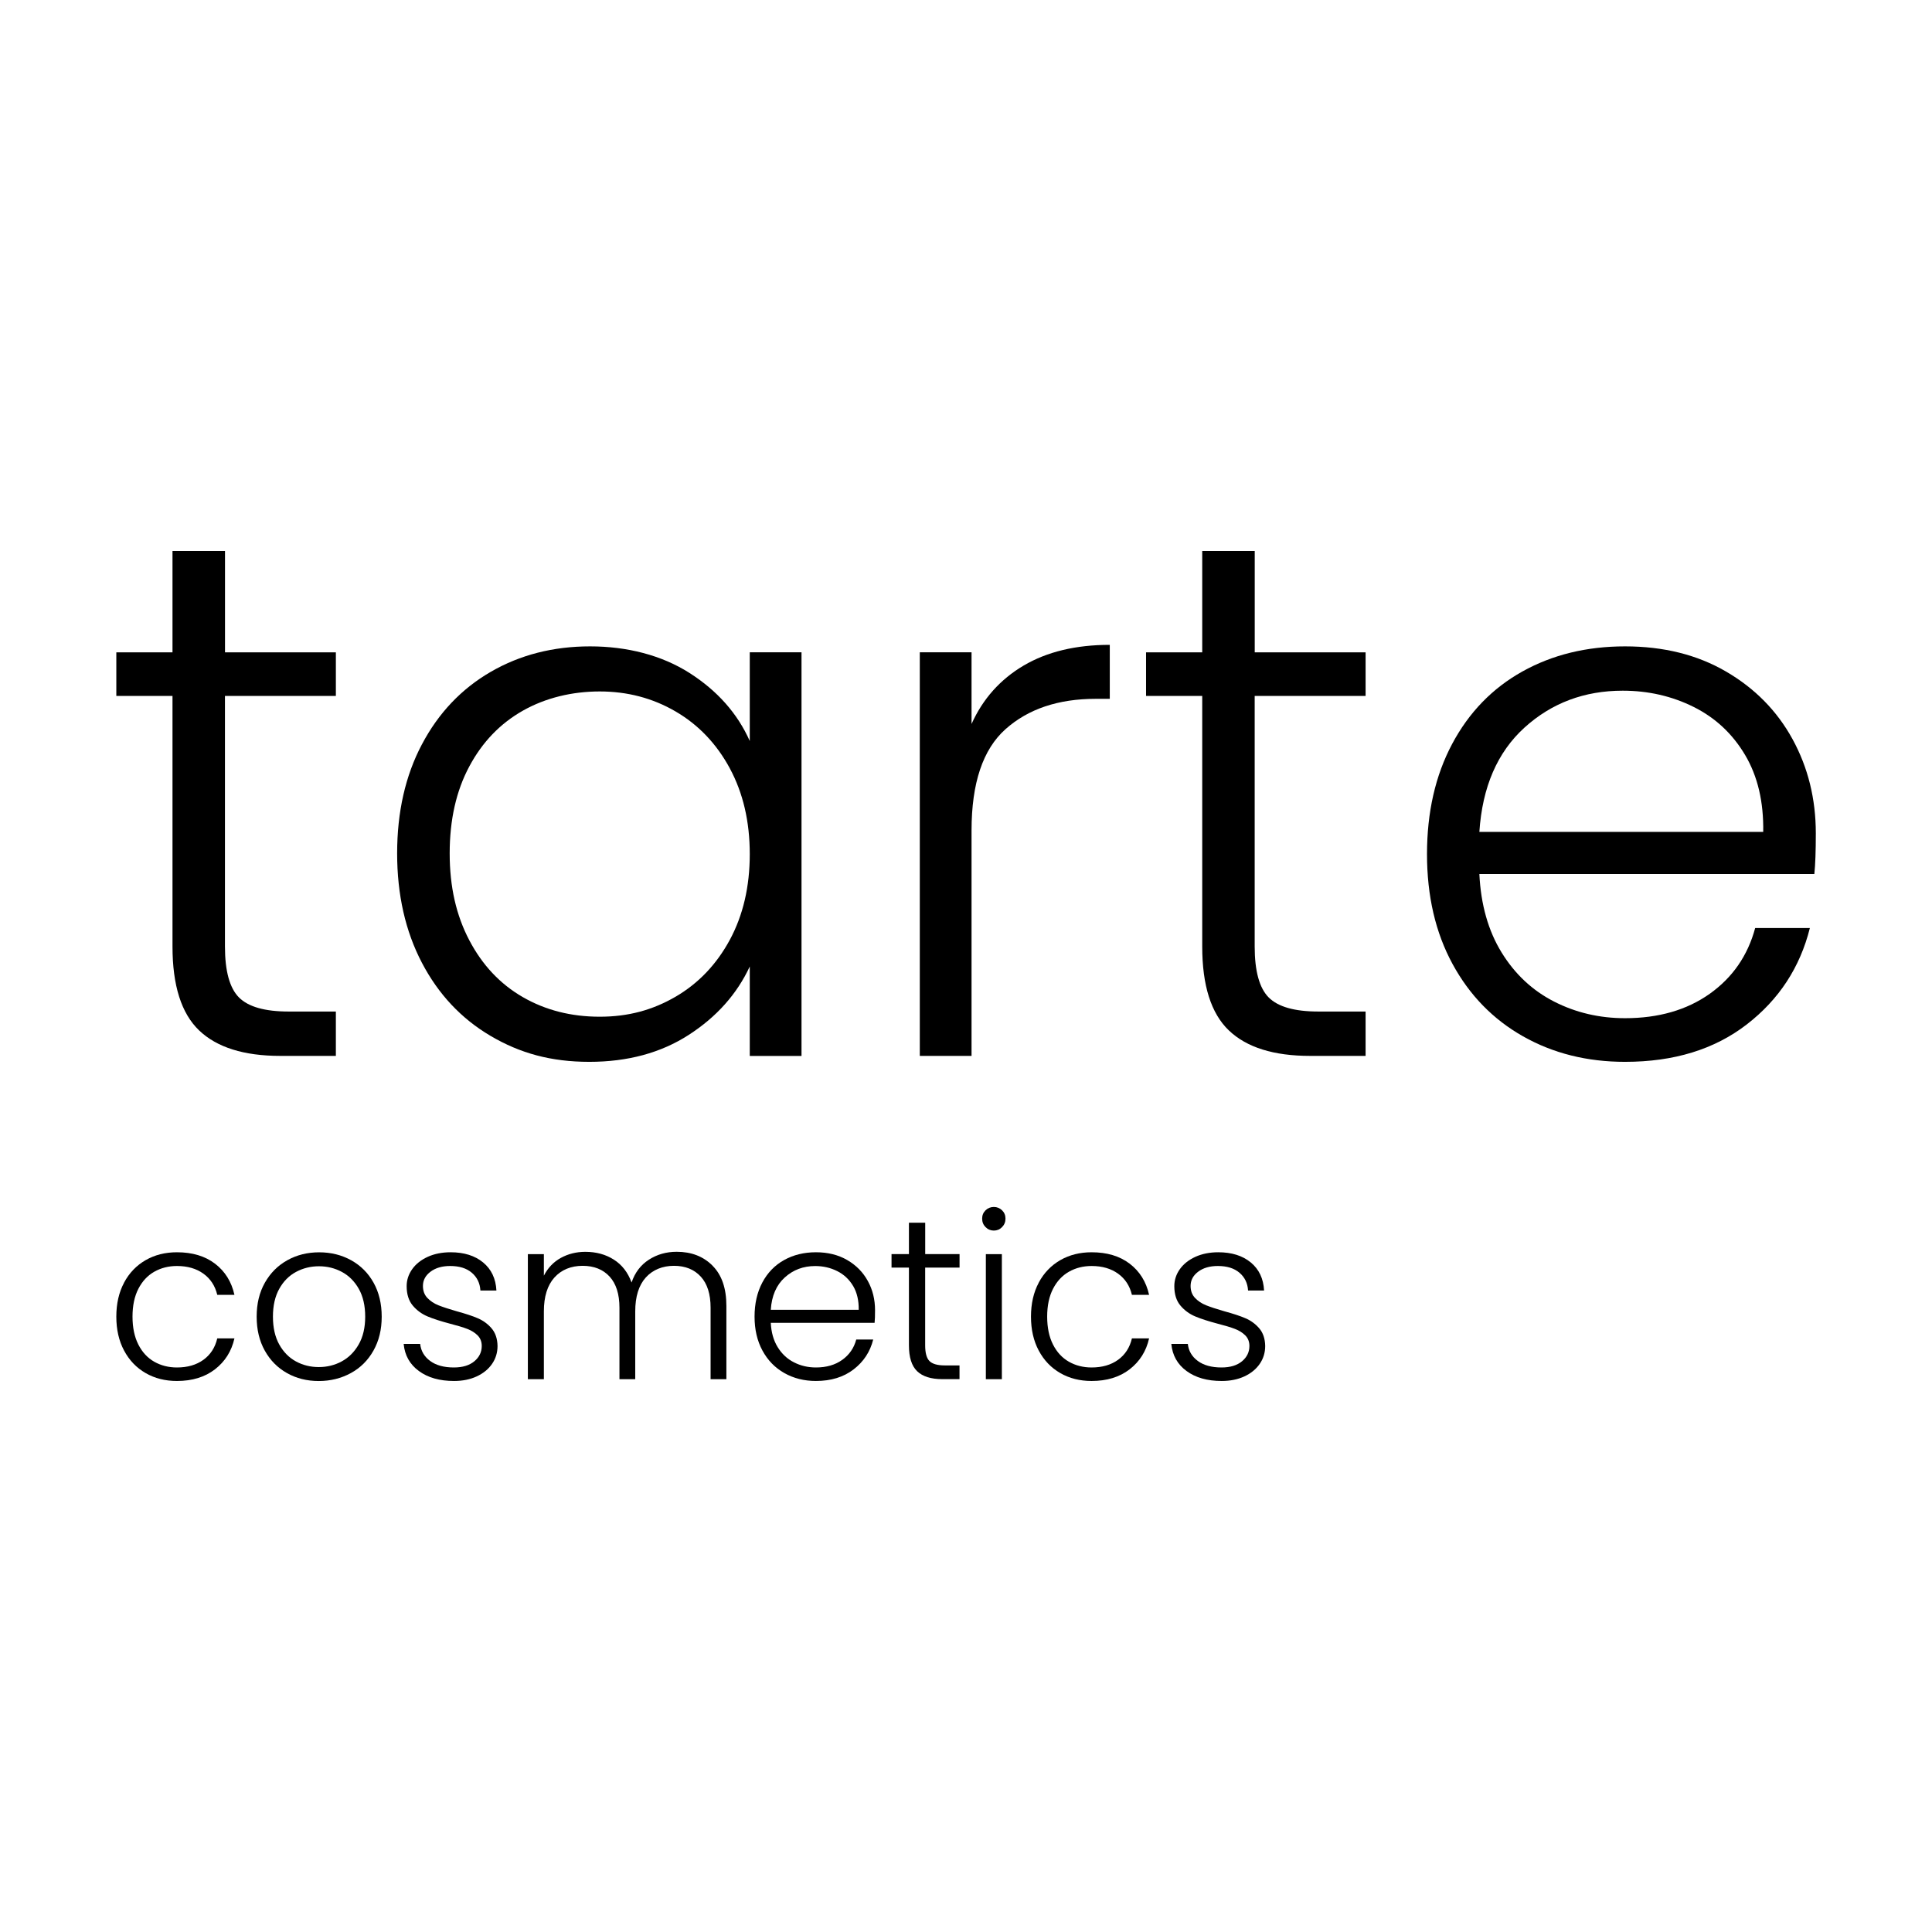 <?xml version="1.0" encoding="UTF-8"?><svg id="a" xmlns="http://www.w3.org/2000/svg" viewBox="0 0 432 432"><path d="M50.3,155.6v56.03c0,5.51,1.05,9.31,3.14,11.41,2.09,2.09,5.79,3.14,11.08,3.14h10.58v9.92h-12.4c-8.16,0-14.21-1.9-18.18-5.7s-5.95-10.05-5.95-18.76v-56.03h-12.56v-9.75h12.56v-22.65h11.74v22.65h24.79v9.75h-24.79Z"/><path d="M94.35,166.43c3.69-7,8.82-12.4,15.37-16.2,6.56-3.8,13.97-5.7,22.23-5.7s16.01,1.98,22.23,5.95c6.22,3.97,10.72,9.04,13.47,15.21v-19.83h11.57v90.25h-11.57v-20c-2.87,6.17-7.41,11.27-13.64,15.29-6.23,4.02-13.64,6.03-22.23,6.03s-15.51-1.93-22.07-5.79c-6.56-3.86-11.68-9.31-15.37-16.36-3.69-7.05-5.54-15.21-5.54-24.46s1.84-17.38,5.54-24.38ZM163.19,171.8c-2.98-5.51-7.03-9.75-12.15-12.73-5.12-2.98-10.77-4.46-16.94-4.46s-12.12,1.43-17.19,4.3c-5.07,2.87-9.07,7.02-11.98,12.48-2.92,5.45-4.38,11.93-4.38,19.42s1.46,13.86,4.38,19.42c2.92,5.57,6.91,9.81,11.98,12.73,5.07,2.92,10.8,4.38,17.19,4.38s11.82-1.49,16.94-4.46c5.12-2.98,9.17-7.22,12.15-12.73,2.97-5.51,4.46-11.9,4.46-19.17s-1.49-13.66-4.46-19.17Z"/><path d="M228.89,148.82c5.23-3.08,11.65-4.63,19.26-4.63v12.07h-3.14c-8.38,0-15.1,2.26-20.17,6.78-5.07,4.52-7.6,12.07-7.6,22.65v50.41h-11.57v-90.25h11.57v16.03c2.53-5.62,6.42-9.97,11.65-13.06Z"/><path d="M280.55,155.6v56.03c0,5.51,1.05,9.31,3.14,11.41,2.09,2.09,5.79,3.14,11.08,3.14h10.58v9.92h-12.4c-8.16,0-14.21-1.9-18.18-5.7-3.97-3.8-5.95-10.05-5.95-18.76v-56.03h-12.56v-9.75h12.56v-22.65h11.74v22.65h24.79v9.75h-24.79Z"/><path d="M405.67,195.44h-74.88c.33,6.83,1.98,12.67,4.96,17.52,2.98,4.85,6.89,8.51,11.74,10.99,4.85,2.48,10.14,3.72,15.87,3.72,7.49,0,13.8-1.82,18.93-5.45,5.12-3.64,8.51-8.54,10.17-14.71h12.23c-2.21,8.82-6.92,16.01-14.13,21.57-7.22,5.57-16.28,8.35-27.19,8.35-8.49,0-16.09-1.9-22.81-5.7-6.72-3.8-11.98-9.2-15.78-16.2-3.8-7-5.7-15.18-5.7-24.55s1.87-17.58,5.62-24.63c3.75-7.05,8.98-12.45,15.7-16.2,6.72-3.75,14.38-5.62,22.97-5.62s16.12,1.87,22.56,5.62c6.45,3.75,11.41,8.79,14.88,15.12,3.47,6.34,5.21,13.36,5.21,21.07,0,3.97-.11,7-.33,9.09ZM390.21,168.82c-2.81-4.74-6.64-8.32-11.49-10.74-4.85-2.42-10.14-3.64-15.87-3.64-8.59,0-15.92,2.76-21.98,8.26-6.06,5.51-9.42,13.28-10.08,23.31h63.47c.11-6.72-1.24-12.45-4.05-17.19Z"/><path d="M27.74,286.8c1.16-2.17,2.77-3.84,4.81-5.02,2.05-1.18,4.39-1.77,7.01-1.77,3.45,0,6.29.85,8.53,2.56,2.23,1.71,3.68,4.03,4.33,6.96h-3.84c-.48-2.01-1.51-3.59-3.1-4.74-1.59-1.14-3.56-1.71-5.91-1.71-1.88,0-3.57.43-5.07,1.28-1.5.85-2.69,2.13-3.56,3.82-.87,1.69-1.31,3.76-1.31,6.22s.44,4.54,1.31,6.25c.87,1.71,2.06,2.99,3.56,3.84,1.5.85,3.19,1.28,5.07,1.28,2.36,0,4.33-.57,5.91-1.71s2.62-2.74,3.1-4.79h3.84c-.65,2.87-2.1,5.17-4.35,6.91-2.25,1.74-5.09,2.61-8.5,2.61-2.63,0-4.97-.59-7.01-1.77-2.05-1.18-3.65-2.85-4.81-5.02-1.16-2.17-1.74-4.7-1.74-7.6s.58-5.44,1.74-7.6Z"/><path d="M64.18,307.03c-2.1-1.18-3.76-2.85-4.97-5.02-1.21-2.17-1.82-4.7-1.82-7.6s.61-5.44,1.84-7.6c1.23-2.17,2.9-3.84,5.02-5.02,2.12-1.18,4.49-1.77,7.12-1.77s5.01.59,7.14,1.77c2.13,1.18,3.81,2.85,5.02,5.02,1.21,2.17,1.82,4.7,1.82,7.6s-.61,5.39-1.84,7.58c-1.23,2.19-2.92,3.87-5.07,5.04s-4.54,1.77-7.17,1.77-4.99-.59-7.09-1.77ZM76.39,304.42c1.57-.84,2.84-2.1,3.81-3.79s1.46-3.76,1.46-6.22-.48-4.53-1.43-6.22c-.96-1.69-2.22-2.95-3.79-3.79s-3.28-1.26-5.12-1.26-3.55.42-5.12,1.26-2.82,2.1-3.76,3.79c-.94,1.69-1.41,3.76-1.41,6.22s.47,4.53,1.41,6.22c.94,1.69,2.19,2.95,3.74,3.79s3.25,1.26,5.1,1.26,3.55-.42,5.12-1.26Z"/><path d="M93.67,306.57c-2.03-1.49-3.17-3.51-3.41-6.07h3.69c.17,1.57.91,2.84,2.23,3.81,1.31.97,3.08,1.46,5.3,1.46,1.95,0,3.47-.46,4.58-1.38,1.11-.92,1.66-2.07,1.66-3.43,0-.96-.31-1.74-.92-2.36-.61-.61-1.39-1.1-2.33-1.46-.94-.36-2.21-.74-3.81-1.15-2.08-.55-3.77-1.09-5.07-1.64-1.3-.55-2.4-1.36-3.3-2.43-.9-1.07-1.36-2.52-1.36-4.33,0-1.36.41-2.63,1.23-3.79.82-1.16,1.98-2.08,3.48-2.77,1.5-.68,3.21-1.02,5.12-1.02,3,0,5.43.76,7.27,2.28,1.84,1.52,2.83,3.61,2.97,6.27h-3.58c-.1-1.64-.74-2.96-1.92-3.97s-2.79-1.51-4.84-1.51c-1.81,0-3.28.43-4.4,1.28-1.13.85-1.69,1.91-1.69,3.18,0,1.09.33,1.99,1,2.69.67.7,1.49,1.25,2.48,1.64.99.39,2.32.83,3.99,1.31,2.01.55,3.62,1.07,4.81,1.59,1.19.51,2.22,1.26,3.07,2.25.85.99,1.3,2.3,1.33,3.94,0,1.5-.41,2.84-1.23,4.02-.82,1.18-1.96,2.11-3.43,2.79-1.47.68-3.16,1.02-5.07,1.02-3.21,0-5.83-.74-7.86-2.23Z"/><path d="M159.32,283.01c2.07,2.07,3.1,5.06,3.1,8.99v16.39h-3.53v-15.98c0-3.04-.73-5.36-2.2-6.96-1.47-1.6-3.46-2.41-5.99-2.41s-4.73.87-6.3,2.61c-1.57,1.74-2.36,4.27-2.36,7.58v15.16h-3.53v-15.98c0-3.04-.74-5.36-2.2-6.96-1.47-1.6-3.48-2.41-6.04-2.41s-4.73.87-6.3,2.61c-1.57,1.74-2.36,4.27-2.36,7.58v15.16h-3.58v-27.96h3.58v4.81c.89-1.74,2.15-3.06,3.79-3.97,1.64-.9,3.46-1.36,5.48-1.36,2.42,0,4.55.58,6.37,1.74,1.83,1.16,3.15,2.87,3.97,5.12.75-2.22,2.04-3.92,3.87-5.1,1.83-1.18,3.9-1.77,6.22-1.77,3.28,0,5.95,1.03,8.01,3.1Z"/><path d="M195.55,295.79h-23.2c.1,2.12.61,3.93,1.54,5.43.92,1.5,2.13,2.64,3.64,3.4,1.5.77,3.14,1.15,4.92,1.15,2.32,0,4.28-.56,5.86-1.69,1.59-1.13,2.64-2.65,3.15-4.56h3.79c-.68,2.73-2.14,4.96-4.38,6.68s-5.04,2.59-8.42,2.59c-2.63,0-4.98-.59-7.07-1.77s-3.71-2.85-4.89-5.02c-1.18-2.17-1.77-4.7-1.77-7.6s.58-5.44,1.74-7.63c1.16-2.18,2.78-3.86,4.87-5.02,2.08-1.16,4.46-1.74,7.12-1.74s4.99.58,6.99,1.74c2,1.16,3.53,2.72,4.61,4.69,1.08,1.96,1.61,4.14,1.61,6.53,0,1.23-.03,2.17-.1,2.82ZM190.76,287.55c-.87-1.47-2.06-2.58-3.56-3.33s-3.14-1.13-4.92-1.13c-2.66,0-4.93.85-6.81,2.56-1.88,1.71-2.92,4.11-3.12,7.22h19.66c.03-2.08-.38-3.86-1.25-5.33Z"/><path d="M206.87,283.45v17.36c0,1.71.32,2.89.97,3.53.65.65,1.79.97,3.43.97h3.28v3.07h-3.84c-2.53,0-4.4-.59-5.63-1.77-1.23-1.18-1.84-3.11-1.84-5.81v-17.36h-3.89v-3.02h3.89v-7.02h3.64v7.02h7.68v3.02h-7.68Z"/><path d="M220.38,274.39c-.51-.51-.77-1.14-.77-1.9s.26-1.37.77-1.87c.51-.49,1.13-.74,1.84-.74s1.33.25,1.84.74c.51.5.77,1.12.77,1.87s-.26,1.38-.77,1.9-1.13.77-1.84.77-1.33-.26-1.84-.77ZM224.02,280.43v27.96h-3.58v-27.96h3.58Z"/><path d="M232.26,286.8c1.16-2.17,2.77-3.84,4.81-5.02,2.05-1.18,4.39-1.77,7.01-1.77,3.45,0,6.29.85,8.53,2.56,2.23,1.71,3.68,4.03,4.33,6.96h-3.84c-.48-2.01-1.51-3.59-3.1-4.74-1.59-1.14-3.56-1.71-5.91-1.71-1.88,0-3.57.43-5.07,1.28-1.5.85-2.69,2.13-3.56,3.82-.87,1.69-1.31,3.76-1.31,6.22s.44,4.54,1.31,6.25c.87,1.71,2.06,2.99,3.56,3.84,1.5.85,3.19,1.28,5.07,1.28,2.36,0,4.33-.57,5.91-1.71s2.62-2.74,3.1-4.79h3.84c-.65,2.87-2.1,5.17-4.35,6.91-2.25,1.74-5.09,2.61-8.5,2.61-2.63,0-4.97-.59-7.01-1.77-2.05-1.18-3.65-2.85-4.81-5.02-1.16-2.17-1.74-4.7-1.74-7.6s.58-5.44,1.74-7.6Z"/><path d="M265.32,306.57c-2.03-1.49-3.17-3.51-3.41-6.07h3.69c.17,1.57.91,2.84,2.23,3.81,1.31.97,3.08,1.46,5.3,1.46,1.95,0,3.47-.46,4.58-1.38,1.11-.92,1.66-2.07,1.66-3.43,0-.96-.31-1.74-.92-2.36-.61-.61-1.39-1.1-2.33-1.46-.94-.36-2.21-.74-3.81-1.15-2.08-.55-3.77-1.09-5.07-1.64-1.3-.55-2.4-1.36-3.3-2.43-.9-1.07-1.36-2.52-1.36-4.33,0-1.36.41-2.63,1.23-3.79.82-1.16,1.98-2.08,3.48-2.77,1.5-.68,3.21-1.02,5.12-1.02,3,0,5.43.76,7.27,2.28,1.84,1.52,2.83,3.61,2.97,6.27h-3.58c-.1-1.64-.74-2.96-1.92-3.97s-2.79-1.51-4.84-1.51c-1.81,0-3.28.43-4.4,1.28-1.13.85-1.69,1.91-1.69,3.18,0,1.09.33,1.99,1,2.69.67.7,1.49,1.25,2.48,1.64.99.39,2.32.83,3.99,1.31,2.01.55,3.62,1.07,4.81,1.59,1.19.51,2.22,1.26,3.07,2.25.85.99,1.3,2.3,1.33,3.94,0,1.5-.41,2.84-1.23,4.02-.82,1.18-1.96,2.11-3.43,2.79-1.47.68-3.16,1.02-5.07,1.02-3.21,0-5.83-.74-7.86-2.23Z"/></svg>